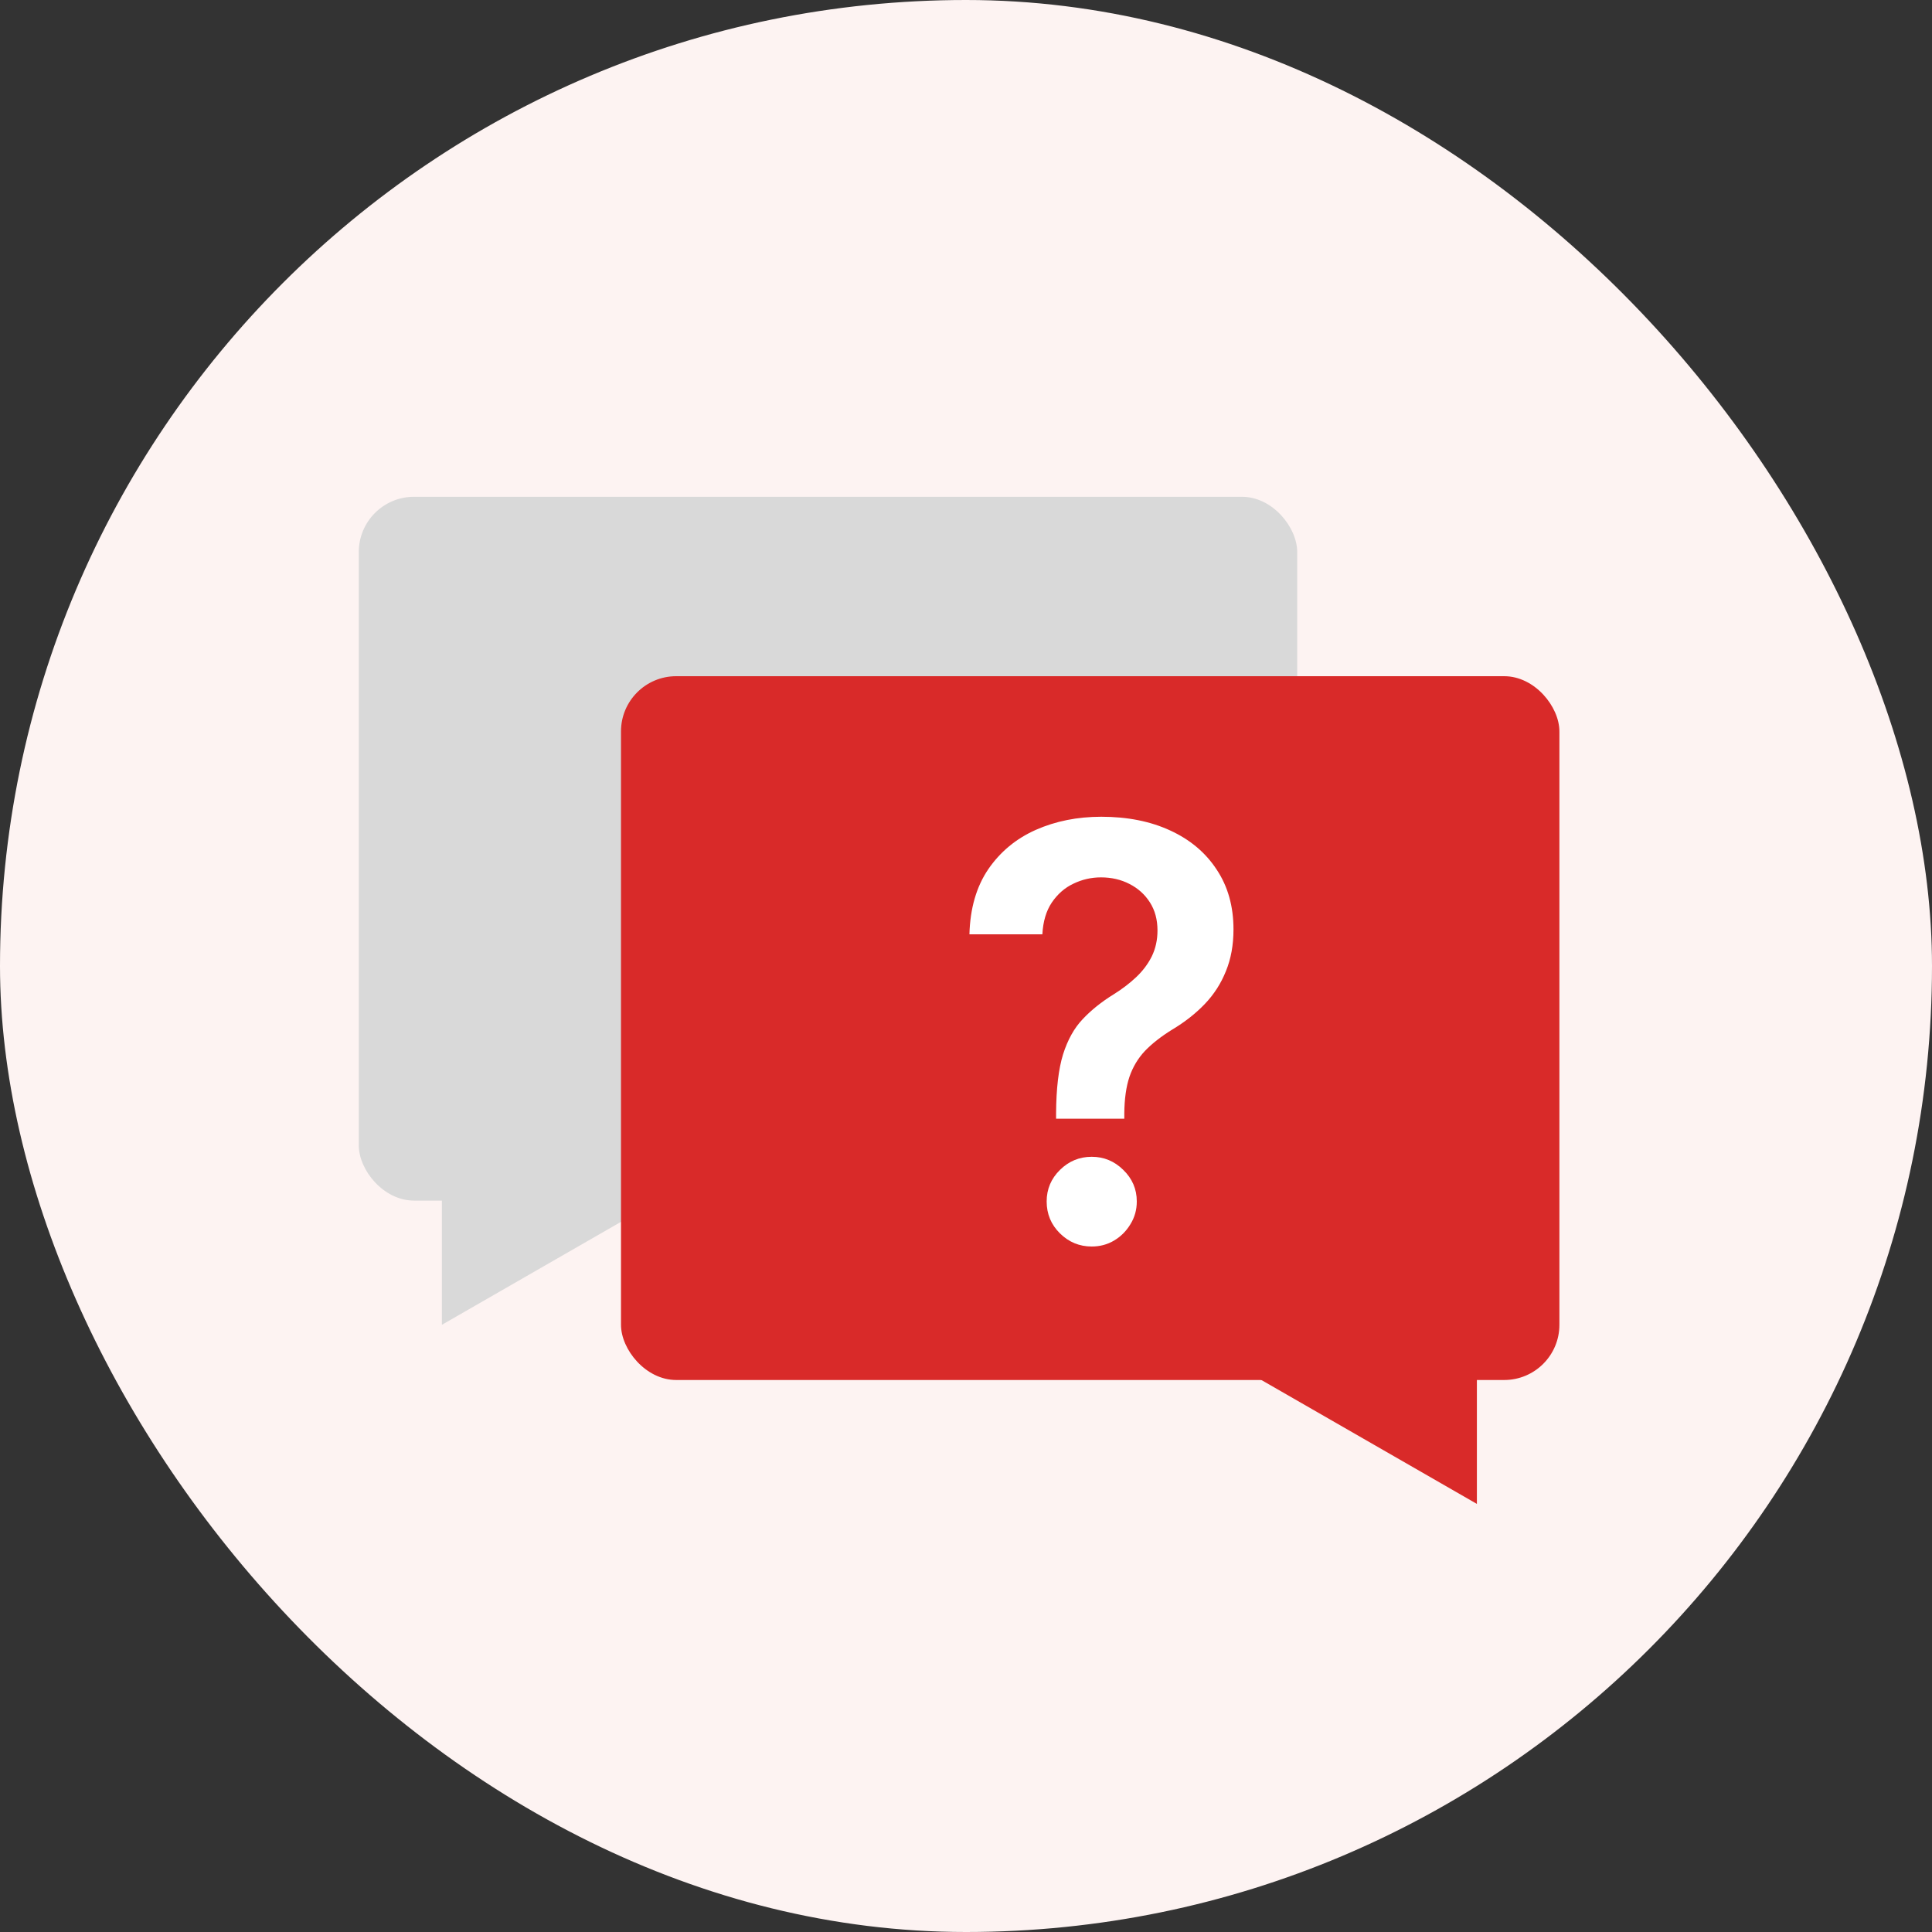 <svg xmlns="http://www.w3.org/2000/svg" fill="none" viewBox="0 0 140 140" height="140" width="140">
<rect x="0" y="0" width="140" height="140" fill="#333333" stroke="none"/>
<rect fill="#FDF3F2" rx="70" height="140" width="140"></rect>
<rect fill="#D9D9D9" rx="4" height="51" width="68" y="36" x="26"></rect>
<path fill="#D9D9D9" d="M35 79.022L51.043 85.064L32.022 96L32.022 86L29.043 84.978L35 79.022Z"></path>
<rect fill="#D92A29" rx="4" height="51" width="68" y="49" x="45"></rect>
<path fill="#D92A29" d="M104.043 92L88 98.043L107.021 108.979L107.021 98.978L110 97.957L104.043 92Z"></path>
<path fill="white" d="M76.528 81.064V80.678C76.538 78.887 76.706 77.462 77.033 76.403C77.369 75.344 77.844 74.493 78.458 73.85C79.071 73.197 79.818 72.598 80.699 72.054C81.303 71.678 81.842 71.267 82.317 70.822C82.802 70.367 83.183 69.862 83.46 69.308C83.737 68.744 83.876 68.116 83.876 67.423C83.876 66.641 83.693 65.963 83.326 65.389C82.96 64.815 82.466 64.37 81.842 64.053C81.229 63.737 80.541 63.578 79.779 63.578C79.076 63.578 78.408 63.732 77.775 64.039C77.151 64.335 76.632 64.791 76.216 65.404C75.811 66.008 75.583 66.775 75.534 67.705H70.249C70.299 65.825 70.754 64.251 71.615 62.985C72.486 61.718 73.634 60.768 75.059 60.135C76.493 59.501 78.077 59.185 79.808 59.185C81.699 59.185 83.361 59.516 84.796 60.179C86.241 60.842 87.364 61.787 88.165 63.014C88.977 64.232 89.383 65.676 89.383 67.349C89.383 68.477 89.2 69.486 88.833 70.377C88.477 71.267 87.968 72.059 87.305 72.752C86.641 73.445 85.855 74.063 84.944 74.607C84.143 75.102 83.485 75.617 82.97 76.151C82.466 76.685 82.09 77.314 81.842 78.036C81.605 78.749 81.481 79.629 81.471 80.678V81.064H76.528ZM79.111 90.327C78.22 90.327 77.453 90.01 76.81 89.377C76.167 88.743 75.845 87.971 75.845 87.061C75.845 86.17 76.167 85.408 76.81 84.775C77.453 84.142 78.22 83.825 79.111 83.825C79.992 83.825 80.754 84.142 81.397 84.775C82.05 85.408 82.376 86.17 82.376 87.061C82.376 87.665 82.223 88.214 81.916 88.709C81.62 89.203 81.224 89.599 80.729 89.896C80.244 90.183 79.705 90.327 79.111 90.327Z"></path>
</svg>
